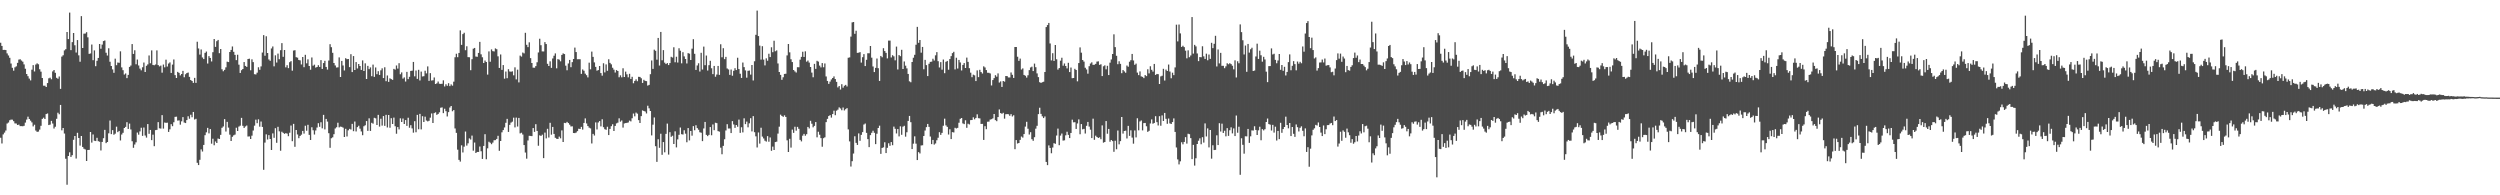 <svg xmlns="http://www.w3.org/2000/svg" width="1920" height="150"><path d="M0 32.806h1v72.963H0zM1 35.257h1v74.936H1zM2 38.358h1v64.872H2zM3 38.317h1v63.533H3zM4 38.464h1v61.798H4zM5 41.009h1v53.865H5zM6 42.599h1v51.482H6zM7 44.396h1v47.964H7zM8 48.768h1v43.062H8zM9 52.094h1v39.825H9zM10 54.259h1v38.802H10zM11 51.695h1v43.089H11zM12 50.919h1v43.980H12zM13 48.271h1v47.715H13zM14 45.795h1v49.903H14zM15 45.506h1v51.359H15zM16 46.500h1v50.379H16zM17 47.383h1v49.576H17zM18 49.461h1v47.141H18zM19 52.798h1v41.341H19zM20 56.838h1v35.035H20zM21 58.507h1v31.100H21zM22 60.370h1v31.039H22zM23 61.752h1v30.938H23zM24 53.519h1v40.480H24zM25 50.043h1v47.047H25zM26 54.879h1v40.899H26zM27 49.555h1v50.709H27zM28 48.647h1v52.606H28zM29 49.347h1v51.700H29zM30 53.172h1v46.385H30zM31 55.030h1v41.588H31zM32 59.889h1v31.425H32zM33 65.774h1v24.616H33zM34 65.822h1v25.548H34zM35 66.831h1v20.794H35zM36 63.796h1v23.346H36zM37 60.159h1v35.905H37zM38 59.644h1v36.069H38zM39 60.871h1v31.952H39zM40 54.840h1v40.050H40zM41 53.739h1v44.994H41zM42 55.927h1v41.416H42zM43 59.763h1v31.464H43zM44 60.455h1v26.122H44zM45 58.729h1v29.043H45zM46 68.248h1v12.321H46zM47 43.472h1v56.614H47zM48 42.460h1v55.865H48zM49 38.725h1v63.803H49zM50 37.800h1v84.100H50zM51 24.582h1v117.270H51zM52 30.002h1v89.802H52zM53 9.661h1v107.350H53zM54 38.523h1v82.004H54zM55 32.364h1v86.833H55zM56 25.342h1v82.018H56zM57 34.753h1v69.674H57zM58 40.320h1v81.409H58zM59 30.782h1v71.189H59zM60 42.506h1v63.453H60zM61 47.436h1v64.373H61zM62 12.366h1v92.061H62zM63 36.843h1v75.977H63zM64 25.871h1v88.335H64zM65 25.774h1v89.014H65zM66 24.733h1v98.909H66zM67 28.681h1v86.536H67zM68 41.380h1v73.695H68zM69 41.084h1v60.299H69zM70 34.197h1v75.316H70zM71 46.209h1v57.067H71zM72 38.699h1v69.370H72zM73 50.837h1v57.493H73zM74 46.680h1v59.150H74zM75 44.506h1v63.918H75zM76 33.801h1v75.073H76zM77 37.445h1v78.124H77zM78 34.257h1v74.755H78zM79 31.515h1v74.615H79zM80 31.062h1v68.653H80zM81 40.496h1v69.418H81zM82 42.668h1v66.394H82zM83 37.049h1v65.332H83zM84 47.429h1v45.152H84zM85 50.704h1v52.309H85zM86 53.279h1v46.685H86zM87 55.927h1v47.541H87zM88 45.051h1v57.596H88zM89 50.072h1v47.223H89zM90 48.040h1v53.462H90zM91 48.228h1v52.304H91zM92 39.411h1v68.475H92zM93 51.768h1v51.565H93zM94 53.929h1v48.070H94zM95 57.264h1v41.036H95zM96 56.396h1v41.045H96zM97 60.004h1v33.863H97zM98 57.479h1v41.547H98zM99 51.402h1v43.542H99zM100 50.306h1v49.141H100zM101 33.865h1v74.622H101zM102 41.428h1v72.100H102zM103 38.619h1v72.409H103zM104 49.377h1v59.928H104zM105 45.742h1v56.062H105zM106 50.301h1v53.121H106zM107 52.698h1v48.225H107zM108 54.025h1v44.092H108zM109 51.659h1v52.698H109zM110 48.022h1v49.926H110zM111 55.302h1v48.786H111zM112 50.528h1v55.140H112zM113 49.473h1v45.820H113zM114 42.599h1v60.136H114zM115 48.598h1v51.201H115zM116 38.686h1v68.925H116zM117 49.850h1v53.568H117zM118 50.127h1v62.173H118zM119 49.496h1v50.439H119zM120 38.722h1v61.006H120zM121 49.963h1v43.831H121zM122 50.999h1v47.562H122zM123 50.379h1v48.372H123zM124 55.820h1v32.613H124zM125 49.562h1v49.200H125zM126 51.709h1v42.400H126zM127 45.808h1v48.578H127zM128 51.107h1v43.126H128zM129 48.798h1v52.505H129zM130 47.914h1v51.395H130zM131 55.998h1v39.400H131zM132 49.615h1v47.282H132zM133 45.669h1v48.248H133zM134 57.701h1v32.050H134zM135 59.901h1v29.693H135zM136 55.172h1v37.434H136zM137 55.966h1v36.523H137zM138 57.893h1v37.834H138zM139 56.815h1v36.390H139zM140 54.417h1v35.543H140zM141 59.335h1v34.753H141zM142 57.019h1v37.489H142zM143 56.126h1v36.063H143zM144 55.721h1v33.559H144zM145 59.035h1v32.144H145zM146 61.446h1v26.688H146zM147 62.210h1v27.859H147zM148 63.652h1v22.339H148zM149 59.777h1v32.037H149zM150 63.661h1v27.599H150zM151 32.030h1v92.990H151zM152 37.216h1v89.536H152zM153 41.933h1v80.795H153zM154 37.978h1v76.758H154zM155 44.128h1v72.263H155zM156 45.348h1v65.959H156zM157 40.601h1v63.240H157zM158 39.567h1v62.043H158zM159 48.768h1v49.411H159zM160 43.103h1v59.322H160zM161 44.518h1v54.630H161zM162 47.200h1v63.114H162zM163 40.112h1v66.460H163zM164 29.933h1v81.651H164zM165 36.010h1v72.638H165zM166 31.638h1v78.175H166zM167 30.666h1v75.748H167zM168 40.855h1v65.916H168zM169 37.633h1v65.925H169zM170 53.213h1v44.943H170zM171 54.719h1v42.405H171zM172 53.650h1v37.832H172zM173 51.686h1v49.319H173zM174 47.379h1v46.193H174zM175 47.646h1v50.327H175zM176 39.958h1v63.469H176zM177 38.333h1v69.971H177zM178 35.703h1v69.372H178zM179 39.773h1v64.140H179zM180 42.153h1v61.205H180zM181 46.175h1v51.938H181zM182 42.014h1v58.580H182zM183 49.679h1v47.525H183zM184 55.998h1v40.535H184zM185 53.902h1v36.617H185zM186 53.000h1v43.591H186zM187 47.658h1v50.617H187zM188 50.652h1v46.456H188zM189 51.340h1v45.085H189zM190 45.303h1v59.550H190zM191 45.081h1v59.660H191zM192 53.975h1v52.760H192zM193 45.589h1v58.617H193zM194 47.715h1v52.526H194zM195 57.001h1v39.530H195zM196 57.168h1v34.758H196zM197 55.815h1v38.814H197zM198 51.684h1v39.951H198zM199 53.625h1v43.634H199zM200 50.972h1v42.355H200zM201 40.356h1v57.108H201zM202 26.981h1v103.423H202zM203 42.826h1v66.678H203zM204 27.871h1v75.314H204zM205 40.686h1v66.483H205zM206 45.657h1v58.109H206zM207 46.699h1v60.068H207zM208 37.225h1v77.996H208zM209 35.685h1v66.783H209zM210 50.967h1v54.888H210zM211 42.485h1v55.952H211zM212 48.013h1v61.679H212zM213 41.155h1v56.245H213zM214 45.470h1v55.387H214zM215 38.576h1v77.174H215zM216 33.108h1v68.088H216zM217 43.623h1v58.436H217zM218 38.393h1v64.412H218zM219 51.691h1v50.565H219zM220 50.056h1v52.531H220zM221 52.350h1v52.231H221zM222 47.779h1v54.149H222zM223 46.955h1v49.475H223zM224 54.293h1v54.169H224zM225 38.802h1v56.332H225zM226 38.532h1v74.217H226zM227 43.904h1v55.936H227zM228 44.312h1v58.965H228zM229 46.053h1v60.095H229zM230 46.385h1v58.012H230zM231 49.491h1v53.915H231zM232 43.790h1v56.788H232zM233 51.590h1v51.018H233zM234 42.098h1v54.456H234zM235 48.658h1v51.739H235zM236 45.575h1v50.285H236zM237 50.688h1v52.876H237zM238 53.577h1v53.959H238zM239 44.154h1v53.590H239zM240 50.439h1v49.608H240zM241 49.670h1v53.654H241zM242 51.938h1v48.255H242zM243 51.462h1v46.461H243zM244 50.086h1v44.511H244zM245 51.384h1v46.003H245zM246 46.202h1v47.715H246zM247 52.927h1v45.621H247zM248 48.411h1v39.807H248zM249 46.696h1v52.682H249zM250 51.405h1v39.938H250zM251 53.442h1v39.942H251zM252 46.477h1v55.836H252zM253 33.934h1v79.601H253zM254 36.248h1v69.928H254zM255 40.549h1v64.920H255zM256 48.395h1v54.675H256zM257 50.265h1v48.420H257zM258 51.844h1v45.911H258zM259 51.709h1v42.567H259zM260 44.071h1v53.748H260zM261 59.148h1v38.058H261zM262 46.804h1v50.620H262zM263 50.256h1v47.809H263zM264 54.140h1v51.089H264zM265 44.678h1v54.229H265zM266 45.461h1v59.351H266zM267 45.316h1v54.760H267zM268 51.569h1v47.408H268zM269 41.622h1v57.870H269zM270 55.371h1v39.748H270zM271 43.037h1v57.726H271zM272 53.773h1v39.578H272zM273 47.665h1v53.295H273zM274 52.560h1v45.067H274zM275 49.159h1v47.392H275zM276 50.693h1v48.132H276zM277 53.723h1v47.246H277zM278 46.378h1v57.481H278zM279 54.508h1v42.460H279zM280 48.626h1v47.596H280zM281 60.697h1v32.291H281zM282 50.608h1v49.885H282zM283 53.114h1v37.754H283zM284 51.743h1v48.809H284zM285 58.511h1v35.795H285zM286 49.619h1v45.362H286zM287 59.010h1v31.476H287zM288 51.805h1v39.088H288zM289 57.008h1v38.990H289zM290 54.691h1v33.538H290zM291 57.541h1v39.702H291zM292 54.032h1v37.168H292zM293 52.496h1v43.961H293zM294 59.951h1v29.180H294zM295 51.675h1v44.996H295zM296 62.368h1v25.825H296zM297 57.978h1v39.894H297zM298 62.849h1v25.459H298zM299 60.152h1v37.926H299zM300 60.773h1v30.022H300zM301 61.315h1v33.897H301zM302 52.874h1v37.461H302zM303 53.474h1v43.499H303zM304 50.297h1v52.407H304zM305 52.666h1v44.925H305zM306 48.557h1v50.828H306zM307 57.028h1v33.836H307zM308 55.586h1v38.116H308zM309 60.370h1v30.643H309zM310 59.438h1v35.770H310zM311 62.601h1v29.604H311zM312 55.179h1v41.469H312zM313 60.773h1v29.654H313zM314 58.997h1v39.127H314zM315 54.483h1v41.693H315zM316 54.263h1v44.369H316zM317 47.585h1v54.325H317zM318 58.628h1v34.451H318zM319 54.156h1v47.449H319zM320 60.587h1v27.651H320zM321 53.588h1v45.667H321zM322 61.782h1v25.658H322zM323 54.987h1v44.396H323zM324 58.749h1v30.482H324zM325 58.530h1v35.179H325zM326 54.300h1v35.310H326zM327 56.351h1v36.232H327zM328 50.977h1v42.233H328zM329 62.128h1v30.643H329zM330 56.142h1v34.243H330zM331 61.839h1v25.285H331zM332 61.620h1v32.835H332zM333 59.498h1v27.377H333zM334 64.492h1v21.758H334zM335 63.982h1v24.234H335zM336 62.627h1v24.898H336zM337 64.293h1v21.993H337zM338 64.460h1v18.288H338zM339 64.297h1v18.169H339zM340 61.672h1v25.223H340zM341 66.380h1v17.148H341zM342 64.696h1v20.718H342zM343 65.870h1v23.561H343zM344 63.879h1v22.234H344zM345 66.149h1v16.438H345zM346 64.799h1v16.608H346zM347 65.788h1v19.666H347zM348 62.714h1v21.822H348zM349 43.961h1v54.700H349zM350 41.245h1v60.782H350zM351 43.945h1v70.999H351zM352 40.670h1v82.104H352zM353 23.321h1v100.795H353zM354 34.433h1v77.206H354zM355 26.189h1v90.916H355zM356 25.115h1v87.531H356zM357 38.541h1v62.466H357zM358 35.545h1v76.259H358zM359 43.879h1v66.222H359zM360 43.957h1v62.338H360zM361 53.927h1v53.233H361zM362 45.451h1v58.683H362zM363 37.365h1v78.339H363zM364 36.811h1v72.629H364zM365 43.437h1v74.064H365zM366 43.620h1v73.075H366zM367 40.652h1v76.025H367zM368 32.162h1v80.386H368zM369 41.702h1v74.448H369zM370 43.982h1v78.074H370zM371 48.374h1v63.721H371zM372 46.484h1v56.568H372zM373 47.612h1v74.718H373zM374 57.273h1v56.655H374zM375 39.457h1v69.372H375zM376 47.420h1v62.201H376zM377 37.958h1v72.766H377zM378 39.265h1v70.274H378zM379 39.535h1v68.195H379zM380 37.148h1v70.486H380zM381 37.761h1v68.960H381zM382 43.284h1v60.995H382zM383 52.180h1v63.643H383zM384 41.805h1v66.458H384zM385 53.645h1v48.003H385zM386 49.990h1v49.917H386zM387 60.402h1v37.477H387zM388 54.957h1v39.356H388zM389 60.068h1v31.206H389zM390 53.130h1v48.200H390zM391 54.893h1v41.002H391zM392 55.117h1v39.038H392zM393 54.767h1v38.676H393zM394 57.834h1v32.529H394zM395 51.723h1v46.113H395zM396 60.990h1v29.345H396zM397 53.499h1v43.655H397zM398 63.274h1v27.283H398zM399 42.707h1v59.747H399zM400 43.467h1v58.498H400zM401 40.356h1v62.945H401zM402 41.016h1v70.404H402zM403 25.204h1v91.967H403zM404 34.426h1v87.424H404zM405 36.202h1v71.684H405zM406 32.515h1v71.773H406zM407 44.637h1v59.779H407zM408 48.381h1v56.190H408zM409 51.956h1v46.417H409zM410 51.997h1v49.287H410zM411 50.766h1v44.637H411zM412 47.802h1v52.764H412zM413 40.281h1v71.645H413zM414 29.748h1v74.197H414zM415 34.703h1v69.699H415zM416 39.494h1v63.915H416zM417 39.544h1v81.894H417zM418 32.352h1v69.482H418zM419 33.868h1v72.421H419zM420 48.981h1v49.963H420zM421 50.700h1v54.948H421zM422 47.120h1v47.179H422zM423 52.128h1v51.315H423zM424 44.920h1v52.583H424zM425 42.819h1v60.017H425zM426 40.993h1v64.856H426zM427 52.492h1v54.071H427zM428 45.435h1v61.306H428zM429 45.820h1v59.109H429zM430 47.127h1v59.095H430zM431 42.169h1v57.971H431zM432 41.013h1v68.067H432zM433 41.526h1v52.858H433zM434 50.430h1v44.119H434zM435 53.954h1v39.615H435zM436 48.750h1v45.779H436zM437 46.049h1v49.688H437zM438 51.590h1v45.515H438zM439 47.706h1v49.315H439zM440 45.316h1v56.843H440zM441 36.550h1v65.717H441zM442 39.981h1v61.830H442zM443 45.536h1v55.179H443zM444 45.467h1v53.384H444zM445 45.541h1v53.556H445zM446 56.708h1v40.750H446zM447 53.364h1v46.181H447zM448 54.332h1v40.068H448zM449 56.596h1v34.348H449zM450 57.740h1v37.095H450zM451 59.422h1v37.406H451zM452 48.120h1v49.935H452zM453 53.254h1v45.358H453zM454 39.640h1v70.544H454zM455 43.655h1v59.132H455zM456 47.942h1v56.156H456zM457 51.329h1v42.659H457zM458 54.263h1v45.163H458zM459 53.810h1v40.256H459zM460 50.681h1v42.313H460zM461 56.090h1v40.995H461zM462 58.104h1v33.469H462zM463 48.569h1v49.107H463zM464 55.602h1v43.648H464zM465 49.466h1v50.235H465zM466 54.371h1v42.979H466zM467 45.509h1v58.241H467zM468 48.264h1v50.780H468zM469 49.390h1v47.539H469zM470 52.043h1v43.385H470zM471 53.526h1v47.079H471zM472 55.703h1v41.034H472zM473 53.815h1v40.952H473zM474 54.540h1v39.663H474zM475 59.344h1v31.519H475zM476 57.866h1v35.568H476zM477 59.370h1v33.167H477zM478 52.412h1v45.593H478zM479 59.116h1v35.687H479zM480 54.971h1v39.562H480zM481 57.083h1v37.299H481zM482 59.390h1v34.646H482zM483 56.678h1v35.962H483zM484 60.603h1v32.639H484zM485 58.958h1v31.860H485zM486 63.963h1v23.215H486zM487 62.135h1v27.203H487zM488 60.949h1v25.543H488zM489 62.373h1v24.911H489zM490 59.008h1v33.247H490zM491 59.106h1v35.335H491zM492 60.084h1v29.084H492zM493 63.707h1v21.094H493zM494 61.292h1v23.957H494zM495 62.112h1v23.520H495zM496 62.290h1v24.843H496zM497 65.744h1v15.434H497zM498 65.202h1v18.022H498zM499 56.978h1v28.281H499zM500 46.415h1v57.582H500zM501 52.865h1v42.888H501zM502 38.145h1v52.064H502zM503 38.990h1v73.304H503zM504 45.802h1v78.497H504zM505 29.111h1v77.866H505zM506 50.315h1v63.199H506zM507 24.513h1v78.170H507zM508 46.289h1v72.578H508zM509 38.491h1v70.592H509zM510 48.125h1v68.866H510zM511 49.212h1v53.604H511zM512 48.429h1v46.481H512zM513 49.983h1v68.758H513zM514 48.431h1v53.091H514zM515 43.613h1v61.459H515zM516 44.186h1v60.059H516zM517 36.312h1v74.284H517zM518 47.823h1v53.039H518zM519 43.561h1v69.637H519zM520 48.051h1v58.987H520zM521 37.088h1v66.426H521zM522 38.956h1v58.987H522zM523 48.640h1v54.437H523zM524 40.093h1v63.254H524zM525 43.320h1v56.719H525zM526 45.305h1v57.346H526zM527 48.740h1v60.496H527zM528 40.828h1v57.545H528zM529 41.215h1v66.598H529zM530 46.101h1v54.527H530zM531 37.358h1v66.836H531zM532 30.114h1v66.779H532zM533 41.322h1v58.745H533zM534 53.684h1v42.510H534zM535 50.288h1v48.118H535zM536 48.578h1v51.045H536zM537 54.961h1v46.603H537zM538 40.542h1v61.409H538zM539 53.382h1v55.019H539zM540 35.802h1v62.844H540zM541 50.061h1v43.561H541zM542 42.638h1v60.949H542zM543 54.192h1v50.379H543zM544 50.056h1v53.529H544zM545 46.701h1v50.878H545zM546 52.441h1v51.448H546zM547 56.934h1v38.672H547zM548 50.622h1v49.347H548zM549 58.949h1v35.310H549zM550 57.234h1v37.321H550zM551 50.629h1v50.082H551zM552 57.520h1v43.597H552zM553 33.980h1v79.406H553zM554 43.998h1v74.460H554zM555 37.040h1v74.986H555zM556 45.438h1v61.535H556zM557 43.664h1v56.548H557zM558 52.556h1v42.808H558zM559 53.348h1v45.360H559zM560 57.495h1v41.162H560zM561 53.412h1v48.784H561zM562 58.173h1v34.847H562zM563 54.380h1v41.222H563zM564 52.368h1v45.827H564zM565 53.796h1v42.206H565zM566 44.316h1v52.995H566zM567 53.046h1v38.825H567zM568 56.653h1v45.380H568zM569 59.841h1v37.894H569zM570 48.019h1v53.671H570zM571 51.558h1v39.297H571zM572 54.087h1v41.240H572zM573 59.665h1v33.737H573zM574 54.389h1v43.378H574zM575 54.153h1v40.567H575zM576 57.269h1v33.508H576zM577 49.928h1v50.986H577zM578 61.787h1v27.418H578zM579 47.067h1v54.476H579zM580 26.713h1v77.966H580zM581 8.150h1v105.080H581zM582 27.706h1v74.052H582zM583 35.035h1v75.263H583zM584 45.758h1v52.334H584zM585 35.463h1v69.470H585zM586 45.772h1v60.580H586zM587 50.235h1v57.864H587zM588 44.792h1v63.954H588zM589 46.635h1v57.893H589zM590 41.265h1v67.577H590zM591 43.803h1v61.787H591zM592 36.275h1v79.555H592zM593 40.105h1v72.466H593zM594 31.290h1v83.931H594zM595 39.379h1v69.740H595zM596 38.699h1v70.093H596zM597 48.752h1v53.828H597zM598 55.314h1v41.947H598zM599 57.495h1v30.581H599zM600 61.269h1v27.761H600zM601 59.354h1v30.400H601zM602 56.765h1v31.831H602zM603 56.641h1v33.176H603zM604 42.522h1v65.240H604zM605 33.808h1v82.922H605zM606 40.203h1v66.389H606zM607 45.531h1v67.834H607zM608 47.678h1v51.874H608zM609 53.762h1v48.267H609zM610 54.842h1v42.467H610zM611 55.717h1v44.632H611zM612 51.590h1v45.827H612zM613 51.679h1v47.241H613zM614 45.827h1v61.567H614zM615 43.650h1v64.950H615zM616 39.750h1v64.449H616zM617 43.732h1v59.077H617zM618 39.420h1v64.806H618zM619 47.383h1v55.673H619zM620 46.511h1v50.965H620zM621 48.086h1v50.569H621zM622 51.439h1v41.327H622zM623 55.749h1v39.304H623zM624 59.363h1v38.413H624zM625 49.068h1v47.607H625zM626 52.865h1v40.858H626zM627 46.696h1v58.754H627zM628 47.333h1v53.833H628zM629 50.404h1v53.053H629zM630 51.768h1v54.332H630zM631 48.425h1v64.288H631zM632 51.645h1v54.513H632zM633 48.717h1v56.731H633zM634 58.704h1v35.097H634zM635 62.137h1v29.164H635zM636 64.430h1v24.722H636zM637 62.670h1v25.770H637zM638 61.011h1v29.327H638zM639 59.908h1v27.674H639zM640 58.676h1v26.292H640zM641 60.732h1v27.724H641zM642 62.853h1v22.119H642zM643 67.122h1v17.095H643zM644 66.062h1v16.425H644zM645 68.738h1v14.577H645zM646 64.664h1v20.013H646zM647 67.310h1v15.301H647zM648 65.838h1v19.013H648zM649 65.197h1v18.688H649zM650 66.383h1v16.649H650zM651 44.362h1v55.019H651zM652 44.085h1v64.517H652zM653 28.111h1v99.799H653zM654 17.214h1v106.567H654zM655 16.921h1v100.974H655zM656 25.946h1v78.712H656zM657 23.609h1v86.098H657zM658 40.617h1v70.708H658zM659 40.469h1v61.988H659zM660 40.047h1v68.069H660zM661 48.063h1v55.524H661zM662 43.904h1v57.564H662zM663 41.563h1v54.099H663zM664 50.759h1v44.112H664zM665 45.941h1v56.122H665zM666 40.885h1v65.945H666zM667 40.917h1v72.068H667zM668 35.353h1v68.413H668zM669 44.273h1v57.699H669zM670 51.070h1v49.333H670zM671 55.369h1v46.632H671zM672 52.144h1v58.530H672zM673 44.950h1v57.781H673zM674 52.354h1v45.939H674zM675 62.139h1v34.369H675zM676 42.941h1v75.247H676zM677 43.991h1v69.598H677zM678 37.001h1v76.156H678zM679 39.237h1v70.036H679zM680 40.624h1v76.952H680zM681 44.838h1v68.649H681zM682 31.190h1v78.834H682zM683 31.187h1v80.766H683zM684 44.138h1v64.950H684zM685 42.371h1v69.154H685zM686 43.275h1v53.943H686zM687 46.344h1v52.595H687zM688 35.781h1v66.730H688zM689 53.341h1v45.799H689zM690 42.293h1v62.455H690zM691 43.169h1v53.844H691zM692 38.262h1v65.266H692zM693 52.984h1v44.275H693zM694 47.189h1v49.425H694zM695 50.425h1v54.522H695zM696 52.540h1v49.031H696zM697 56.795h1v36.088H697zM698 62.473h1v26.580H698zM699 63.201h1v30.647H699zM700 47.621h1v66.875H700zM701 44.332h1v66.016H701zM702 42.110h1v62.592H702zM703 34.367h1v75.961H703zM704 20.657h1v102.274H704zM705 32.854h1v83.977H705zM706 30.732h1v87.138H706zM707 40.441h1v71.258H707zM708 36.049h1v75.513H708zM709 53.176h1v51.247H709zM710 46.001h1v54.238H710zM711 50.047h1v47.617H711zM712 58.415h1v36.758H712zM713 48.930h1v48.512H713zM714 47.525h1v57.351H714zM715 47.358h1v63.338H715zM716 45.101h1v62.357H716zM717 46.470h1v64.606H717zM718 42.494h1v67.710H718zM719 40.027h1v67.687H719zM720 46.987h1v58.797H720zM721 51.821h1v49.704H721zM722 47.738h1v55.827H722zM723 53.510h1v48.539H723zM724 45.705h1v50.874H724zM725 56.220h1v34.904H725zM726 47.468h1v48.834H726zM727 46.774h1v50.647H727zM728 53.535h1v49.773H728zM729 45.376h1v53.904H729zM730 43.121h1v63.657H730zM731 40.821h1v60.633H731zM732 39.773h1v61.970H732zM733 53.277h1v44.849H733zM734 44.346h1v54.314H734zM735 52.643h1v45.561H735zM736 46.012h1v48.262H736zM737 47.978h1v43.272H737zM738 54.096h1v36.546H738zM739 49.862h1v44.913H739zM740 48.438h1v46.877H740zM741 52.219h1v40.130H741zM742 44.245h1v53.911H742zM743 47.495h1v47.527H743zM744 52.389h1v43.199H744zM745 55.817h1v36.420H745zM746 59.269h1v32.897H746zM747 57.335h1v32.785H747zM748 57.854h1v33.769H748zM749 62.256h1v28.297H749zM750 54.071h1v33.746H750zM751 59.248h1v31.524H751zM752 53.593h1v37.337H752zM753 55.357h1v39.835H753zM754 56.470h1v38.656H754zM755 50.945h1v56.502H755zM756 51.828h1v45.101H756zM757 53.817h1v45.422H757zM758 55.877h1v37.628H758zM759 55.914h1v37.475H759zM760 56.399h1v35.458H760zM761 65.636h1v25.928H761zM762 61.514h1v29.430H762zM763 60.020h1v27.521H763zM764 57.756h1v34.527H764zM765 58.903h1v34.186H765zM766 56.394h1v33.508H766zM767 63.405h1v20.689H767zM768 62.494h1v24.339H768zM769 66.747h1v20.652H769zM770 62.222h1v24.408H770zM771 62.709h1v28.432H771zM772 58.390h1v29.368H772zM773 58.452h1v29.139H773zM774 59.486h1v28.260H774zM775 59.486h1v29.457H775zM776 55.659h1v31.995H776zM777 57.433h1v32.027H777zM778 59.862h1v28.647H778zM779 36.102h1v78.468H779zM780 36.104h1v71.452H780zM781 43.577h1v66.657H781zM782 46.733h1v63.087H782zM783 45.000h1v62.405H783zM784 53.389h1v51.473H784zM785 52.535h1v53.149H785zM786 57.559h1v45.424H786zM787 58.168h1v39.061H787zM788 59.610h1v33.913H788zM789 57.811h1v41.071H789zM790 53.842h1v49.477H790zM791 51.812h1v49.706H791zM792 51.183h1v55.740H792zM793 54.586h1v53.558H793zM794 48.850h1v56.538H794zM795 51.588h1v47.253H795zM796 56.348h1v40.251H796zM797 59.230h1v28.409H797zM798 63.112h1v19.604H798zM799 63.675h1v23.795H799zM800 63.114h1v26.246H800zM801 62.775h1v27.878H801zM802 55.284h1v34.154H802zM803 20.808h1v103.535H803zM804 19.267h1v107.531H804zM805 17.638h1v94.034H805zM806 33.394h1v80.209H806zM807 46.392h1v71.336H807zM808 40.835h1v72.473H808zM809 46.788h1v63.203H809zM810 34.550h1v75.895H810zM811 45.522h1v58.585H811zM812 53.478h1v45.271H812zM813 52.295h1v59.216H813zM814 46.580h1v57.568H814zM815 44.339h1v58.239H815zM816 50.427h1v57.557H816zM817 48.722h1v59.052H817zM818 50.670h1v53.272H818zM819 52.505h1v48.653H819zM820 48.251h1v55.344H820zM821 55.334h1v50.725H821zM822 51.881h1v50.237H822zM823 60.081h1v31.817H823zM824 59.898h1v34.053H824zM825 52.817h1v41.018H825zM826 53.767h1v45.248H826zM827 62.460h1v32.373H827zM828 48.443h1v43.279H828zM829 36.420h1v66.685H829zM830 40.453h1v54.813H830zM831 46.056h1v53.249H831zM832 47.333h1v51.661H832zM833 52.039h1v50.514H833zM834 53.373h1v43.254H834zM835 56.589h1v37.072H835zM836 50.851h1v46.397H836zM837 48.793h1v50.796H837zM838 47.855h1v58.189H838zM839 49.809h1v41.309H839zM840 49.715h1v57.674H840zM841 49.043h1v55.165H841zM842 47.303h1v57.932H842zM843 47.102h1v58.905H843zM844 49.793h1v55.653H844zM845 49.347h1v57.566H845zM846 58.395h1v37.907H846zM847 50.903h1v58.656H847zM848 50.198h1v58.882H848zM849 53.252h1v39.704H849zM850 50.539h1v52.146H850zM851 57.632h1v41.407H851zM852 48.138h1v60.732H852zM853 45.680h1v61.846H853zM854 41.448h1v66.953H854zM855 26.349h1v90.211H855zM856 36.216h1v71.873H856zM857 42.833h1v71.780H857zM858 49.315h1v50.931H858zM859 47.065h1v63.771H859zM860 49.047h1v59.367H860zM861 56.204h1v33.666H861zM862 53.735h1v48.855H862zM863 54.849h1v45.749H863zM864 55.870h1v44.506H864zM865 50.349h1v55.996H865zM866 51.276h1v45.396H866zM867 47.433h1v56.889H867zM868 46.214h1v53.867H868zM869 41.434h1v64.240H869zM870 46.458h1v63.872H870zM871 49.773h1v50.430H871zM872 48.846h1v56.685H872zM873 55.737h1v35.081H873zM874 57.683h1v42.410H874zM875 54.822h1v38.464H875zM876 58.653h1v33.854H876zM877 59.042h1v41.123H877zM878 59.995h1v34.559H878zM879 57.644h1v36.765H879zM880 58.472h1v38.512H880zM881 53.176h1v48.083H881zM882 56.358h1v44.119H882zM883 50.899h1v43.948H883zM884 53.590h1v38.129H884zM885 54.993h1v40.015H885zM886 49.118h1v45.296H886zM887 57.541h1v31.700H887zM888 56.765h1v37.058H888zM889 56.964h1v39.404H889zM890 64.517h1v24.735H890zM891 58.667h1v37.907H891zM892 58.147h1v30.460H892zM893 52.835h1v40.091H893zM894 61.862h1v24.859H894zM895 53.471h1v37.777H895zM896 54.515h1v40.583H896zM897 49.569h1v41.467H897zM898 54.955h1v39.816H898zM899 60.091h1v35.133H899zM900 55.801h1v37.962H900zM901 57.710h1v33.204H901zM902 51.762h1v49.555H902zM903 18.942h1v94.302H903zM904 31.799h1v90.644H904zM905 18.858h1v107.417H905zM906 25.669h1v98.220H906zM907 36.026h1v73.233H907zM908 35.104h1v75.730H908zM909 36.216h1v72.768H909zM910 38.924h1v66.380H910zM911 44.776h1v65.488H911zM912 38.679h1v64.016H912zM913 43.925h1v59.116H913zM914 42.590h1v63.503H914zM915 13.124h1v109.083H915zM916 41.151h1v70.107H916zM917 34.456h1v92.731H917zM918 35.609h1v85.943H918zM919 41.057h1v69.546H919zM920 46.948h1v61.111H920zM921 43.819h1v62.423H921zM922 43.991h1v66.785H922zM923 35.536h1v69.850H923zM924 43.266h1v66.254H924zM925 45.275h1v49.487H925zM926 41.206h1v63.620H926zM927 46.273h1v52.350H927zM928 41.888h1v71.338H928zM929 45.193h1v54.671H929zM930 32.890h1v88.962H930zM931 36.948h1v74.632H931zM932 33.632h1v81.638H932zM933 27.477h1v87.605H933zM934 51.027h1v52.924H934zM935 37.994h1v73.437H935zM936 48.692h1v45.905H936zM937 40.624h1v60.374H937zM938 50.517h1v44.435H938zM939 50.549h1v51.537H939zM940 52.400h1v47.983H940zM941 50.954h1v53.748H941zM942 48.573h1v49.823H942zM943 49.377h1v54.961H943zM944 48.560h1v51.489H944zM945 49.237h1v48.571H945zM946 50.482h1v51.988H946zM947 53.265h1v45.328H947zM948 46.319h1v58.186H948zM949 59.512h1v29.233H949zM950 47.065h1v54.868H950zM951 48.566h1v48.784H951zM952 18.745h1v115.512H952zM953 24.692h1v81.496H953zM954 30.908h1v80.292H954zM955 41.840h1v76.183H955zM956 34.985h1v69.681H956zM957 55.154h1v49.585H957zM958 33.742h1v65.277H958zM959 40.382h1v69.331H959zM960 37.855h1v66.843H960zM961 36.660h1v63.474H961zM962 54.531h1v45.721H962zM963 54.188h1v42.808H963zM964 43.355h1v56.435H964zM965 33.531h1v70.145H965zM966 45.259h1v54.842H966zM967 38.926h1v58.408H967zM968 42.448h1v65.254H968zM969 47.337h1v51.814H969zM970 43.625h1v56.534H970zM971 45.648h1v53.600H971zM972 55.060h1v38.660H972zM973 63.094h1v27.933H973zM974 50.768h1v44.513H974zM975 50.725h1v45.026H975zM976 37.180h1v63.052H976zM977 41.833h1v54.076H977zM978 41.251h1v60.580H978zM979 45.985h1v51.297H979zM980 48.576h1v59.356H980zM981 46.433h1v54.126H981zM982 41.451h1v65.380H982zM983 53.584h1v40.711H983zM984 49.901h1v52.080H984zM985 54.357h1v44.788H985zM986 51.292h1v46.232H986zM987 57.964h1v31.618H987zM988 55.254h1v40.739H988zM989 47.729h1v50.805H989zM990 41.785h1v52.684H990zM991 53.968h1v50.542H991zM992 50.521h1v47.019H992zM993 46.953h1v55.790H993zM994 49.265h1v55.827H994zM995 54.037h1v41.540H995zM996 47.253h1v50.446H996zM997 48.887h1v52.066H997zM998 47.486h1v50.684H998zM999 48.610h1v48.390H999zM1000 35.703h1v64.748H1000zM1001 39.690h1v64.982H1001zM1002 25.747h1v72.846H1002zM1003 17.702h1v98.982H1003zM1004 16.214h1v96.831H1004zM1005 28.434h1v99.600H1005zM1006 37.035h1v77.151H1006zM1007 28.931h1v75.069H1007zM1008 38.450h1v61.212H1008zM1009 44.877h1v53.657H1009zM1010 44.080h1v51.810H1010zM1011 54.229h1v42.204H1011zM1012 52.304h1v41.748H1012zM1013 48.031h1v49.484H1013zM1014 47.923h1v53.922H1014zM1015 45.747h1v58.777H1015zM1016 47.962h1v48.418H1016zM1017 44.966h1v58.042H1017zM1018 50.416h1v48.850H1018zM1019 50.068h1v46.042H1019zM1020 49.990h1v46.083H1020zM1021 51.739h1v43.144H1021zM1022 55.456h1v38.940H1022zM1023 55.083h1v41.061H1023zM1024 57.857h1v31.661H1024zM1025 52.620h1v40.361H1025zM1026 46.195h1v46.003H1026zM1027 40.997h1v71.567H1027zM1028 45.033h1v65.186H1028zM1029 41.151h1v60.011H1029zM1030 47.479h1v60.658H1030zM1031 43.401h1v56.740H1031zM1032 44.927h1v56.277H1032zM1033 55.458h1v50.306H1033zM1034 50.652h1v48.109H1034zM1035 53.883h1v47.736H1035zM1036 54.295h1v49.553H1036zM1037 51.409h1v58.234H1037zM1038 50.132h1v56.728H1038zM1039 44.618h1v65.781H1039zM1040 40.395h1v68.875H1040zM1041 44.330h1v60.120H1041zM1042 42.597h1v66.032H1042zM1043 47.726h1v56.348H1043zM1044 45.696h1v55.108H1044zM1045 49.164h1v53.316H1045zM1046 49.157h1v46.113H1046zM1047 50.363h1v51.276H1047zM1048 51.567h1v45.358H1048zM1049 54.012h1v42.496H1049zM1050 52.778h1v46.028H1050zM1051 47.658h1v61.599H1051zM1052 36.486h1v68.193H1052zM1053 16.695h1v108.138H1053zM1054 32.368h1v85.394H1054zM1055 37.695h1v81.512H1055zM1056 25.697h1v88.266H1056zM1057 39.503h1v72.849H1057zM1058 49.677h1v54.371H1058zM1059 49.654h1v56.319H1059zM1060 50.029h1v45.689H1060zM1061 50.576h1v49.876H1061zM1062 47.864h1v48.615H1062zM1063 52.972h1v52.560H1063zM1064 46.964h1v63.105H1064zM1065 44.884h1v74.430H1065zM1066 35.353h1v77.813H1066zM1067 34.511h1v83.558H1067zM1068 43.886h1v62.013H1068zM1069 44.637h1v57.605H1069zM1070 49.345h1v48.441H1070zM1071 51.009h1v44.827H1071zM1072 53.210h1v40.599H1072zM1073 57.985h1v33.305H1073zM1074 55.946h1v38.017H1074zM1075 55.193h1v40.608H1075zM1076 50.111h1v48.711H1076zM1077 45.341h1v53.123H1077zM1078 47.232h1v48.846H1078zM1079 49.974h1v47.404H1079zM1080 46.880h1v54.005H1080zM1081 49.496h1v49.537H1081zM1082 47.997h1v56.683H1082zM1083 49.313h1v53.149H1083zM1084 55.039h1v38.873H1084zM1085 57.527h1v37.479H1085zM1086 55.227h1v38.235H1086zM1087 57.312h1v35.912H1087zM1088 49.189h1v46.509H1088zM1089 53.014h1v40.871H1089zM1090 52.881h1v44.529H1090zM1091 47.092h1v44.891H1091zM1092 44.209h1v56.097H1092zM1093 36.257h1v62.901H1093zM1094 46.410h1v47.738H1094zM1095 52.309h1v46.861H1095zM1096 57.990h1v35.273H1096zM1097 56.513h1v33.865H1097zM1098 55.662h1v39.173H1098zM1099 47.612h1v42.343H1099zM1100 55.991h1v40.505H1100zM1101 51.684h1v54.140H1101zM1102 30.750h1v89.857H1102zM1103 32.588h1v103.580H1103zM1104 25.516h1v81.983H1104zM1105 27.127h1v87.165H1105zM1106 41.263h1v73.254H1106zM1107 46.701h1v56.319H1107zM1108 48.024h1v64.755H1108zM1109 37.418h1v72.489H1109zM1110 46.479h1v67.133H1110zM1111 48.109h1v59.940H1111zM1112 39.977h1v73.171H1112zM1113 45.000h1v58.395H1113zM1114 50.459h1v57.193H1114zM1115 44.907h1v66.071H1115zM1116 45.621h1v58.763H1116zM1117 32.394h1v70.200H1117zM1118 42.085h1v66.090H1118zM1119 51.180h1v46.394H1119zM1120 46.706h1v52.968H1120zM1121 55.257h1v37.267H1121zM1122 54.414h1v41.737H1122zM1123 54.192h1v38.049H1123zM1124 59.992h1v39.688H1124zM1125 55.396h1v37.997H1125zM1126 57.472h1v34.605H1126zM1127 53.057h1v43.909H1127zM1128 58.587h1v37.012H1128zM1129 55.346h1v40.542H1129zM1130 50.917h1v46.381H1130zM1131 50.185h1v49.400H1131zM1132 53.588h1v42.238H1132zM1133 53.803h1v43.336H1133zM1134 50.983h1v40.752H1134zM1135 54.934h1v42.114H1135zM1136 49.862h1v43.160H1136zM1137 56.927h1v33.664H1137zM1138 53.584h1v43.650H1138zM1139 54.497h1v44.266H1139zM1140 53.899h1v47.161H1140zM1141 56.371h1v45.525H1141zM1142 53.977h1v42.682H1142zM1143 53.604h1v45.657H1143zM1144 54.453h1v43.355H1144zM1145 56.799h1v35.367H1145zM1146 54.973h1v37.903H1146zM1147 60.752h1v29.107H1147zM1148 57.291h1v36.937H1148zM1149 60.596h1v30.592H1149zM1150 59.356h1v31.219H1150zM1151 54.659h1v36.804H1151zM1152 54.041h1v39.084H1152zM1153 44.176h1v64.259H1153zM1154 41.460h1v64.492H1154zM1155 46.454h1v58.434H1155zM1156 48.390h1v50.546H1156zM1157 43.108h1v51.084H1157zM1158 52.352h1v41.288H1158zM1159 54.948h1v38.482H1159zM1160 55.367h1v40.759H1160zM1161 58.152h1v31.892H1161zM1162 60.091h1v30.954H1162zM1163 57.049h1v30.807H1163zM1164 60.926h1v27.397H1164zM1165 62.183h1v24.758H1165zM1166 60.741h1v30.448H1166zM1167 58.159h1v36.127H1167zM1168 60.748h1v28.766H1168zM1169 61.739h1v29.047H1169zM1170 61.070h1v26.871H1170zM1171 60.617h1v28.120H1171zM1172 62.910h1v25.360H1172zM1173 62.503h1v22.689H1173zM1174 63.707h1v22.426H1174zM1175 61.846h1v26.010H1175zM1176 62.640h1v24.882H1176zM1177 63.542h1v24.369H1177zM1178 65.648h1v23.719H1178zM1179 63.842h1v22.538H1179zM1180 60.109h1v32.169H1180zM1181 60.610h1v32.984H1181zM1182 62.748h1v26.949H1182zM1183 61.091h1v25.117H1183zM1184 63.153h1v22.714H1184zM1185 64.581h1v23.982H1185zM1186 63.982h1v20.918H1186zM1187 61.743h1v25.953H1187zM1188 66.119h1v19.725H1188zM1189 65.822h1v19.334H1189zM1190 64.034h1v23.513H1190zM1191 60.892h1v25.220H1191zM1192 64.620h1v18.880H1192zM1193 61.970h1v24.994H1193zM1194 63.284h1v21.657H1194zM1195 65.662h1v18.489H1195zM1196 65.886h1v17.782H1196zM1197 64.586h1v20.487H1197zM1198 64.027h1v22.089H1198zM1199 60.528h1v26.138H1199zM1200 59.303h1v26.621H1200zM1201 22.916h1v99.820H1201zM1202 28.187h1v90.230H1202zM1203 34.044h1v74.609H1203zM1204 35.850h1v71.610H1204zM1205 37.498h1v70.594H1205zM1206 43.579h1v64.478H1206zM1207 44.943h1v56.804H1207zM1208 42.716h1v56.776H1208zM1209 48.960h1v48.859H1209zM1210 48.381h1v49.043H1210zM1211 51.418h1v43.197H1211zM1212 51.537h1v46.159H1212zM1213 50.409h1v45.813H1213zM1214 46.568h1v51.656H1214zM1215 47.211h1v56.554H1215zM1216 45.943h1v64.094H1216zM1217 48.761h1v60.606H1217zM1218 47.152h1v59.454H1218zM1219 45.667h1v62.105H1219zM1220 46.516h1v61.379H1220zM1221 52.153h1v52.956H1221zM1222 55.540h1v46.307H1222zM1223 62.125h1v38.386H1223zM1224 61.604h1v32.714H1224zM1225 60.285h1v34.348H1225zM1226 51.743h1v50.377H1226zM1227 51.956h1v55.506H1227zM1228 53.133h1v48.571H1228zM1229 50.290h1v53.739H1229zM1230 48.482h1v59.088H1230zM1231 50.935h1v52.625H1231zM1232 53.139h1v46.305H1232zM1233 51.530h1v51.194H1233zM1234 51.526h1v45.101H1234zM1235 58.086h1v36.001H1235zM1236 51.327h1v44.195H1236zM1237 54.879h1v39.862H1237zM1238 50.226h1v44.252H1238zM1239 44.783h1v48.940H1239zM1240 45.598h1v48.150H1240zM1241 44.561h1v51.837H1241zM1242 46.230h1v53.451H1242zM1243 46.882h1v46.763H1243zM1244 47.461h1v46.717H1244zM1245 50.581h1v41.039H1245zM1246 59.161h1v32.822H1246zM1247 59.045h1v31.169H1247zM1248 60.452h1v27.200H1248zM1249 59.624h1v27.976H1249zM1250 58.923h1v28.175H1250zM1251 59.187h1v32.243H1251zM1252 53.549h1v54.939H1252zM1253 34.087h1v87.897H1253zM1254 41.306h1v72.702H1254zM1255 16.068h1v90.541H1255zM1256 44.696h1v65.279H1256zM1257 31.306h1v76.916H1257zM1258 38.832h1v66.161H1258zM1259 37.344h1v71.404H1259zM1260 37.928h1v56.811H1260zM1261 38.409h1v66.946H1261zM1262 42.476h1v61.148H1262zM1263 39.617h1v63.899H1263zM1264 38.223h1v65.492H1264zM1265 43.073h1v65.758H1265zM1266 38.937h1v59.100H1266zM1267 53.588h1v62.025H1267zM1268 32.435h1v76.671H1268zM1269 48.344h1v49.482H1269zM1270 49.823h1v56.630H1270zM1271 41.814h1v54.684H1271zM1272 54.794h1v44.968H1272zM1273 45.234h1v56.383H1273zM1274 53.844h1v42.567H1274zM1275 47.138h1v45.140H1275zM1276 57.337h1v35.383H1276zM1277 51.226h1v42.822H1277zM1278 51.462h1v45.593H1278zM1279 52.309h1v45.889H1279zM1280 55.273h1v45.907H1280zM1281 43.224h1v65.911H1281zM1282 48.278h1v52.144H1282zM1283 46.440h1v54.357H1283zM1284 47.170h1v44.334H1284zM1285 59.697h1v32.943H1285zM1286 50.654h1v39.088H1286zM1287 58.582h1v34.996H1287zM1288 50.221h1v52.792H1288zM1289 51.853h1v45.550H1289zM1290 45.341h1v53.600H1290zM1291 47.559h1v53.384H1291zM1292 40.070h1v58.981H1292zM1293 50.150h1v49.180H1293zM1294 49.544h1v52.000H1294zM1295 50.116h1v41.931H1295zM1296 55.767h1v38.116H1296zM1297 56.884h1v35.305H1297zM1298 53.487h1v47.857H1298zM1299 55.753h1v38.074H1299zM1300 59.940h1v33.634H1300zM1301 51.409h1v47.179H1301zM1302 55.934h1v31.860H1302zM1303 49.535h1v51.991H1303zM1304 36.740h1v66.252H1304zM1305 38.166h1v76.778H1305zM1306 46.564h1v57.168H1306zM1307 46.639h1v63.361H1307zM1308 42.531h1v65.877H1308zM1309 52.821h1v55.888H1309zM1310 52.213h1v49.569H1310zM1311 55.966h1v46.095H1311zM1312 49.670h1v55.009H1312zM1313 50.210h1v41.039H1313zM1314 47.859h1v59.653H1314zM1315 54.959h1v41.011H1315zM1316 50.011h1v51.888H1316zM1317 51.803h1v47.585H1317zM1318 38.743h1v60.175H1318zM1319 52.348h1v43.984H1319zM1320 57.404h1v37.278H1320zM1321 50.450h1v42.236H1321zM1322 61.052h1v33.774H1322zM1323 56.071h1v33.396H1323zM1324 59.514h1v31.181H1324zM1325 55.108h1v35.918H1325zM1326 55.383h1v32.261H1326zM1327 60.770h1v28.521H1327zM1328 62.737h1v25.665H1328zM1329 59.161h1v28.544H1329zM1330 61.134h1v27.113H1330zM1331 56.536h1v30.595H1331zM1332 55.698h1v32.176H1332zM1333 62.997h1v23.875H1333zM1334 57.664h1v29.647H1334zM1335 63.213h1v25.600H1335zM1336 59.988h1v24.877H1336zM1337 62.865h1v25.163H1337zM1338 59.395h1v31.352H1338zM1339 58.607h1v27.596H1339zM1340 59.125h1v27.109H1340zM1341 55.959h1v33.110H1341zM1342 59.859h1v27.310H1342zM1343 57.607h1v28.658H1343zM1344 59.761h1v30.732H1344zM1345 58.369h1v31.510H1345zM1346 61.613h1v27.139H1346zM1347 57.802h1v36.269H1347zM1348 59.711h1v29.267H1348zM1349 60.093h1v28.972H1349zM1350 60.988h1v21.517H1350zM1351 53.769h1v39.668H1351zM1352 44.621h1v72.359H1352zM1353 46.717h1v61.036H1353zM1354 42.881h1v64.870H1354zM1355 47.891h1v66.774H1355zM1356 38.587h1v71.338H1356zM1357 48.608h1v56.635H1357zM1358 44.330h1v62.528H1358zM1359 56.602h1v43.808H1359zM1360 51.416h1v53.165H1360zM1361 59.148h1v40.750H1361zM1362 56.156h1v49.068H1362zM1363 57.811h1v41.439H1363zM1364 50.631h1v55.543H1364zM1365 45.538h1v58.754H1365zM1366 42.485h1v61.810H1366zM1367 42.245h1v56.973H1367zM1368 40.189h1v62.720H1368zM1369 45.618h1v50.091H1369zM1370 46.603h1v48.644H1370zM1371 46.941h1v48.463H1371zM1372 53.858h1v40.128H1372zM1373 55.868h1v35.184H1373zM1374 54.620h1v34.119H1374zM1375 61.734h1v28.546H1375zM1376 57.747h1v30.693H1376zM1377 48.161h1v43.254H1377zM1378 44.870h1v56.133H1378zM1379 48.207h1v51.530H1379zM1380 51.968h1v54.913H1380zM1381 51.189h1v44.126H1381zM1382 48.395h1v54.879H1382zM1383 52.814h1v48.175H1383zM1384 49.750h1v46.889H1384zM1385 53.373h1v42.162H1385zM1386 61.906h1v27.324H1386zM1387 61.510h1v24.456H1387zM1388 63.128h1v21.941H1388zM1389 57.539h1v30.833H1389zM1390 57.156h1v32.348H1390zM1391 54.941h1v38.072H1391zM1392 48.013h1v48.338H1392zM1393 50.642h1v44.664H1393zM1394 52.847h1v43.884H1394zM1395 52.538h1v46.312H1395zM1396 56.509h1v33.785H1396zM1397 53.828h1v41.615H1397zM1398 56.275h1v35.726H1398zM1399 58.305h1v32.673H1399zM1400 43.380h1v64.286H1400zM1401 39.173h1v74.803H1401zM1402 37.358h1v74.929H1402zM1403 32.348h1v91.436H1403zM1404 21.279h1v98.845H1404zM1405 23.836h1v100.209H1405zM1406 35.630h1v86.018H1406zM1407 22.547h1v93.835H1407zM1408 36.246h1v70.070H1408zM1409 39.182h1v76.691H1409zM1410 54.064h1v52.480H1410zM1411 42.238h1v66.845H1411zM1412 49.551h1v66.335H1412zM1413 47.363h1v65.689H1413zM1414 42.455h1v63.407H1414zM1415 48.807h1v66.872H1415zM1416 40.972h1v75.375H1416zM1417 45.039h1v80.317H1417zM1418 37.756h1v77.348H1418zM1419 49.953h1v60.759H1419zM1420 50.397h1v59.122H1420zM1421 43.753h1v61.411H1421zM1422 42.588h1v67.419H1422zM1423 43.181h1v66.090H1423zM1424 53.336h1v43.824H1424zM1425 46.095h1v60.919H1425zM1426 46.683h1v49.480H1426zM1427 49.203h1v54.872H1427zM1428 42.341h1v67.458H1428zM1429 45.255h1v76.698H1429zM1430 30.100h1v87.160H1430zM1431 48.402h1v68.969H1431zM1432 35.204h1v76.762H1432zM1433 44.778h1v51.844H1433zM1434 42.110h1v67.907H1434zM1435 53.224h1v47.672H1435zM1436 59.187h1v42.146H1436zM1437 53.703h1v48.083H1437zM1438 56.044h1v43.863H1438zM1439 46.770h1v51.299H1439zM1440 44.561h1v52.936H1440zM1441 44.852h1v57.017H1441zM1442 44.437h1v66.854H1442zM1443 50.624h1v60.004H1443zM1444 36.754h1v72.585H1444zM1445 46.449h1v57.706H1445zM1446 50.773h1v47.514H1446zM1447 55.133h1v41.160H1447zM1448 53.162h1v46.017H1448zM1449 43.696h1v58.612H1449zM1450 52.940h1v45.772H1450zM1451 44.685h1v59.184H1451zM1452 47.614h1v50.688H1452zM1453 39.320h1v67.939H1453zM1454 39.322h1v71.274H1454zM1455 32.968h1v83.752H1455zM1456 29.501h1v92.500H1456zM1457 43.355h1v63.602H1457zM1458 31.998h1v74.778H1458zM1459 48.013h1v54.433H1459zM1460 43.213h1v57.793H1460zM1461 52.682h1v46.909H1461zM1462 48.342h1v48.763H1462zM1463 52.512h1v47.525H1463zM1464 50.425h1v40.775H1464zM1465 47.205h1v56.474H1465zM1466 48.674h1v54.662H1466zM1467 42.698h1v61.803H1467zM1468 49.102h1v57.184H1468zM1469 45.190h1v54.664H1469zM1470 42.009h1v59.365H1470zM1471 53.069h1v47.280H1471zM1472 44.577h1v52.835H1472zM1473 54.082h1v41.196H1473zM1474 53.153h1v38.237H1474zM1475 57.999h1v38.226H1475zM1476 58.214h1v35.580H1476zM1477 46.159h1v51.352H1477zM1478 55.547h1v39.043H1478zM1479 45.332h1v52.554H1479zM1480 53.709h1v45.353H1480zM1481 49.807h1v47.218H1481zM1482 52.393h1v47.461H1482zM1483 56.117h1v40.004H1483zM1484 58.932h1v34.868H1484zM1485 58.189h1v35.632H1485zM1486 60.672h1v34.026H1486zM1487 59.221h1v30.263H1487zM1488 58.550h1v31.641H1488zM1489 57.651h1v34.566H1489zM1490 55.698h1v35.930H1490zM1491 54.510h1v42.480H1491zM1492 53.277h1v47.871H1492zM1493 57.525h1v36.102H1493zM1494 53.535h1v37.777H1494zM1495 60.782h1v31.524H1495zM1496 60.411h1v31.183H1496zM1497 63.483h1v25.053H1497zM1498 62.840h1v26.903H1498zM1499 50.787h1v58.104H1499zM1500 49.491h1v57.099H1500zM1501 47.214h1v54.508H1501zM1502 52.096h1v54.007H1502zM1503 49.175h1v56.733H1503zM1504 50.114h1v60.029H1504zM1505 43.245h1v68.784H1505zM1506 39.482h1v77.273H1506zM1507 47.321h1v58.335H1507zM1508 45.527h1v58.763H1508zM1509 49.063h1v54.749H1509zM1510 52.366h1v48.489H1510zM1511 48.447h1v52.240H1511zM1512 54.492h1v49.118H1512zM1513 48.862h1v51.846H1513zM1514 49.745h1v54.334H1514zM1515 46.145h1v60.661H1515zM1516 49.679h1v53.691H1516zM1517 46.992h1v54.886H1517zM1518 47.021h1v58.157H1518zM1519 51.091h1v50.768H1519zM1520 51.460h1v47.415H1520zM1521 53.238h1v46.438H1521zM1522 54.391h1v42.737H1522zM1523 51.869h1v50.706H1523zM1524 57.319h1v40.565H1524zM1525 54.627h1v40.400H1525zM1526 57.676h1v33.041H1526zM1527 61.189h1v33.497H1527zM1528 56.360h1v40.425H1528zM1529 52.675h1v51.441H1529zM1530 48.772h1v54.781H1530zM1531 59.203h1v32.613H1531zM1532 63.515h1v24.204H1532zM1533 67.831h1v20.279H1533zM1534 66.724h1v18.910H1534zM1535 66.712h1v18.256H1535zM1536 66.243h1v16.090H1536zM1537 68.152h1v12.138H1537zM1538 65.964h1v16.393H1538zM1539 63.389h1v21.048H1539zM1540 64.497h1v19.011H1540zM1541 64.677h1v16.573H1541zM1542 67.353h1v13.129H1542zM1543 68.612h1v11.261H1543zM1544 66.575h1v15.548H1544zM1545 65.950h1v16.109H1545zM1546 67.534h1v15.170H1546zM1547 65.891h1v17.004H1547zM1548 56.442h1v46.207H1548zM1549 54.845h1v45.076H1549zM1550 59.665h1v45.358H1550zM1551 58.694h1v43.991H1551zM1552 40.194h1v62.906H1552zM1553 36.710h1v70.219H1553zM1554 31.345h1v91.026H1554zM1555 12.009h1v104.908H1555zM1556 27.642h1v85.162H1556zM1557 35.234h1v72.720H1557zM1558 34.646h1v77.586H1558zM1559 29.647h1v70.699H1559zM1560 32.817h1v70.457H1560zM1561 53.902h1v47.379H1561zM1562 44.579h1v56.550H1562zM1563 47.800h1v56.616H1563zM1564 41.821h1v59.658H1564zM1565 49.038h1v51.306H1565zM1566 38.402h1v57.889H1566zM1567 46.841h1v57.969H1567zM1568 50.109h1v56.609H1568zM1569 50.002h1v51.521H1569zM1570 49.139h1v55.328H1570zM1571 50.649h1v53.641H1571zM1572 53.318h1v55.131H1572zM1573 53.687h1v41.240H1573zM1574 45.625h1v57.072H1574zM1575 42.801h1v56.110H1575zM1576 49.249h1v58.610H1576zM1577 43.142h1v68.337H1577zM1578 50.631h1v58.241H1578zM1579 42.407h1v74.155H1579zM1580 46.740h1v64.439H1580zM1581 43.909h1v69.095H1581zM1582 52.705h1v58.159H1582zM1583 50.361h1v58.472H1583zM1584 51.904h1v53.302H1584zM1585 52.192h1v53.135H1585zM1586 54.687h1v43.451H1586zM1587 57.296h1v37.949H1587zM1588 62.061h1v26.919H1588zM1589 49.532h1v46.317H1589zM1590 47.665h1v53.117H1590zM1591 53.320h1v48.141H1591zM1592 53.586h1v54.980H1592zM1593 49.647h1v52.778H1593zM1594 56.429h1v41.464H1594zM1595 46.921h1v52.455H1595zM1596 49.644h1v53.039H1596zM1597 49.487h1v48.717H1597zM1598 56.076h1v43.703H1598zM1599 59.901h1v30.050H1599zM1600 44.380h1v52.478H1600zM1601 57.781h1v29.109H1601zM1602 45.822h1v52.625H1602zM1603 54.256h1v39.397H1603zM1604 45.525h1v54.272H1604zM1605 43.027h1v72.704H1605zM1606 41.032h1v66.319H1606zM1607 47.340h1v59.834H1607zM1608 45.213h1v51.997H1608zM1609 50.079h1v47.021H1609zM1610 41.041h1v56.172H1610zM1611 50.938h1v44.057H1611zM1612 54.435h1v46.715H1612zM1613 47.127h1v55.978H1613zM1614 47.484h1v49.686H1614zM1615 54.014h1v45.765H1615zM1616 59.649h1v39.354H1616zM1617 51.647h1v43.886H1617zM1618 52.293h1v49.063H1618zM1619 55.586h1v35.017H1619zM1620 51.817h1v52.265H1620zM1621 51.187h1v48.722H1621zM1622 55.797h1v36.653H1622zM1623 52.148h1v39.118H1623zM1624 59.189h1v30.549H1624zM1625 56.419h1v36.935H1625zM1626 58.436h1v34.927H1626zM1627 57.967h1v28.155H1627zM1628 57.058h1v40.363H1628zM1629 52.457h1v44.387H1629zM1630 50.972h1v50.036H1630zM1631 52.075h1v46.159H1631zM1632 54.142h1v35.520H1632zM1633 47.092h1v48.935H1633zM1634 58.857h1v40.082H1634zM1635 51.830h1v40.265H1635zM1636 55.225h1v40.826H1636zM1637 56.305h1v34.856H1637zM1638 61.592h1v33.987H1638zM1639 55.902h1v38.880H1639zM1640 45.222h1v50.832H1640zM1641 42.160h1v60.651H1641zM1642 44.234h1v56.744H1642zM1643 39.958h1v63.103H1643zM1644 37.333h1v68.413H1644zM1645 46.719h1v62.988H1645zM1646 48.589h1v62.103H1646zM1647 50.917h1v50.224H1647zM1648 46.584h1v50.070H1648zM1649 54.314h1v45.909H1649zM1650 57.285h1v37.937H1650zM1651 51.125h1v54.858H1651zM1652 55.264h1v53.501H1652zM1653 50.658h1v59.145H1653zM1654 46.593h1v56.680H1654zM1655 45.431h1v66.506H1655zM1656 47.731h1v55.300H1656zM1657 45.905h1v67.303H1657zM1658 51.590h1v50.297H1658zM1659 49.313h1v60.402H1659zM1660 48.919h1v50.091H1660zM1661 51.755h1v50.473H1661zM1662 53.952h1v45.737H1662zM1663 49.757h1v51.865H1663zM1664 49.180h1v50.979H1664zM1665 47.834h1v54.149H1665zM1666 38.795h1v67.756H1666zM1667 40.063h1v70.047H1667zM1668 45.367h1v69.452H1668zM1669 40.972h1v61.979H1669zM1670 46.996h1v59.599H1670zM1671 47.466h1v63.899H1671zM1672 47.026h1v59.905H1672zM1673 56.655h1v42.551H1673zM1674 46.463h1v54.755H1674zM1675 50.521h1v43.710H1675zM1676 50.837h1v54.101H1676zM1677 49.317h1v51.215H1677zM1678 53.973h1v49.171H1678zM1679 40.517h1v66.046H1679zM1680 43.829h1v62.915H1680zM1681 44.376h1v65.048H1681zM1682 41.350h1v62.251H1682zM1683 41.336h1v57.392H1683zM1684 47.889h1v52.178H1684zM1685 49.210h1v49.338H1685zM1686 55.183h1v37.903H1686zM1687 55.865h1v31.620H1687zM1688 59.074h1v34.161H1688zM1689 50.832h1v42.375H1689zM1690 49.693h1v47.303H1690zM1691 50.748h1v49.768H1691zM1692 46.726h1v60.830H1692zM1693 45.209h1v58.575H1693zM1694 47.573h1v58.745H1694zM1695 50.089h1v50.933H1695zM1696 44.190h1v56.728H1696zM1697 47.967h1v51.530H1697zM1698 51.013h1v53.329H1698zM1699 53.366h1v43.385H1699zM1700 53.476h1v40.409H1700zM1701 50.862h1v42.377H1701zM1702 57.401h1v36.292H1702zM1703 57.426h1v35.715H1703zM1704 52.412h1v48.065H1704zM1705 30.563h1v81.505H1705zM1706 30.309h1v78.806H1706zM1707 43.334h1v67.914H1707zM1708 36.234h1v68.665H1708zM1709 50.100h1v53.963H1709zM1710 53.641h1v42.020H1710zM1711 50.791h1v54.723H1711zM1712 55.554h1v39.017H1712zM1713 51.521h1v41.071H1713zM1714 62.096h1v35.017H1714zM1715 54.348h1v41.203H1715zM1716 54.689h1v45.554H1716zM1717 48.262h1v50.246H1717zM1718 47.154h1v53.137H1718zM1719 50.308h1v54.554H1719zM1720 53.744h1v49.269H1720zM1721 53.101h1v41.883H1721zM1722 53.931h1v39.965H1722zM1723 57.534h1v37.935H1723zM1724 50.938h1v41.679H1724zM1725 57.060h1v34.181H1725zM1726 60.848h1v32.666H1726zM1727 58.521h1v28.576H1727zM1728 59.962h1v33.941H1728zM1729 56.980h1v32.362H1729zM1730 57.891h1v34.536H1730zM1731 54.183h1v42.277H1731zM1732 53.636h1v40.208H1732zM1733 57.898h1v36.008H1733zM1734 61.691h1v30.050H1734zM1735 62.904h1v23.980H1735zM1736 60.017h1v32.881H1736zM1737 64.071h1v21.334H1737zM1738 54.895h1v30.672H1738zM1739 57.887h1v31.048H1739zM1740 58.605h1v31.345H1740zM1741 61.574h1v24.781H1741zM1742 61.063h1v31.332H1742zM1743 59.942h1v30.000H1743zM1744 54.030h1v39.487H1744zM1745 59.699h1v26.212H1745zM1746 56.689h1v34.346H1746zM1747 59.136h1v32.540H1747zM1748 58.159h1v35.065H1748zM1749 62.224h1v31.064H1749zM1750 58.580h1v30.103H1750zM1751 60.088h1v29.414H1751zM1752 56.939h1v31.389H1752zM1753 62.114h1v26.141H1753zM1754 58.642h1v26.422H1754zM1755 60.265h1v28.111H1755zM1756 62.766h1v23.248H1756zM1757 61.024h1v26.953H1757zM1758 62.260h1v30.022H1758zM1759 65.369h1v20.851H1759zM1760 60.935h1v27.500H1760zM1761 63.718h1v22.749H1761zM1762 64.330h1v21.373H1762zM1763 64.297h1v22.643H1763zM1764 64.867h1v20.755H1764zM1765 68.234h1v16.988H1765zM1766 62.865h1v23.298H1766zM1767 64.867h1v21.492H1767zM1768 64.265h1v25.351H1768zM1769 63.121h1v22.405H1769zM1770 62.810h1v26.182H1770zM1771 61.551h1v31.352H1771zM1772 66.866h1v18.924H1772zM1773 67.996h1v14.502H1773zM1774 69.189h1v13.641H1774zM1775 64.966h1v18.182H1775zM1776 65.186h1v16.152H1776zM1777 66.177h1v18.752H1777zM1778 66.401h1v17.157H1778zM1779 67.543h1v15.747H1779zM1780 63.659h1v19.654H1780zM1781 66.769h1v15.422H1781zM1782 64.810h1v19.290H1782zM1783 67.007h1v16.125H1783zM1784 66.087h1v19.036H1784zM1785 65.032h1v19.427H1785zM1786 64.524h1v19.620H1786zM1787 64.252h1v19.686H1787zM1788 64.508h1v23.138H1788zM1789 66.511h1v16.848H1789zM1790 67.774h1v15.466H1790zM1791 68.793h1v15.656H1791zM1792 67.568h1v12.794H1792zM1793 66.156h1v15.589H1793zM1794 66.843h1v16.306H1794zM1795 64.281h1v17.876H1795zM1796 66.692h1v18.949H1796zM1797 68.633h1v13.927H1797zM1798 69.134h1v13.044H1798zM1799 68.580h1v13.591H1799zM1800 67.756h1v13.712H1800zM1801 69.969h1v11.316H1801zM1802 67.589h1v13.316H1802zM1803 66.577h1v15.504H1803zM1804 68.166h1v12.902H1804zM1805 67.831h1v13.447H1805zM1806 68.827h1v12.657H1806zM1807 68.072h1v12.144H1807zM1808 68.122h1v13.506H1808zM1809 67.882h1v13.376H1809zM1810 69.120h1v10.938H1810zM1811 68.871h1v11.865H1811zM1812 69.875h1v10.343H1812zM1813 68.511h1v11.730H1813zM1814 68.353h1v12.023H1814zM1815 70.102h1v13.353H1815zM1816 68.317h1v12.229H1816zM1817 69.880h1v10.071H1817zM1818 68.697h1v12.538H1818zM1819 69.301h1v11.195H1819zM1820 69.637h1v10.519H1820zM1821 68.630h1v10.973H1821zM1822 68.520h1v11.369H1822zM1823 69.292h1v12.099H1823zM1824 69.440h1v12.293H1824zM1825 68.376h1v13.811H1825zM1826 69.070h1v12.408H1826zM1827 68.605h1v12.442H1827zM1828 67.632h1v14.319H1828zM1829 69.111h1v11.616H1829zM1830 69.576h1v10.844H1830zM1831 69.839h1v9.814H1831zM1832 70.226h1v10.297H1832zM1833 69.765h1v9.824H1833zM1834 69.253h1v10.155H1834zM1835 69.939h1v9.391H1835zM1836 71.471h1v6.951H1836zM1837 69.598h1v8.711H1837zM1838 69.234h1v10.197H1838zM1839 70.960h1v8.556H1839zM1840 71.599h1v7.848H1840zM1841 71.294h1v8.066H1841zM1842 71.029h1v7.297H1842zM1843 71.560h1v7.578H1843zM1844 71.775h1v7.333H1844zM1845 72.162h1v6.475H1845zM1846 72.768h1v5.541H1846zM1847 72.180h1v6.239H1847zM1848 72.256h1v5.761H1848zM1849 72.201h1v5.793H1849zM1850 72.913h1v4.102H1850zM1851 72.343h1v5.024H1851zM1852 72.345h1v5.324H1852zM1853 71.464h1v6.207H1853zM1854 72.448h1v5.088H1854zM1855 72.794h1v4.811H1855zM1856 72.125h1v5.539H1856zM1857 72.908h1v4.008H1857zM1858 72.679h1v4.578H1858zM1859 72.063h1v5.965H1859zM1860 72.354h1v4.953H1860zM1861 72.297h1v4.454H1861zM1862 72.883h1v3.747H1862zM1863 73.034h1v3.783H1863zM1864 73.032h1v4.147H1864zM1865 72.972h1v4.509H1865zM1866 72.519h1v4.738H1866zM1867 72.542h1v4.259H1867zM1868 72.478h1v4.928H1868zM1869 72.526h1v4.523H1869zM1870 72.709h1v4.081H1870zM1871 73.208h1v4.356H1871zM1872 72.938h1v4.035H1872zM1873 72.535h1v4.063H1873zM1874 72.750h1v3.864H1874zM1875 72.986h1v3.381H1875zM1876 72.990h1v3.335H1876zM1877 73.551h1v2.884H1877zM1878 73.789h1v2.499H1878zM1879 73.705h1v2.644H1879zM1880 73.558h1v2.740H1880zM1881 74.002h1v2.348H1881zM1882 73.721h1v2.284H1882zM1883 73.908h1v2.268H1883zM1884 73.947h1v2.337H1884zM1885 74.187h1v1.810H1885zM1886 74.139h1v1.920H1886zM1887 73.988h1v1.984H1887zM1888 74.123h1v1.637H1888zM1889 74.073h1v1.719H1889zM1890 74.110h1v1.774H1890zM1891 74.137h1v1.824H1891zM1892 73.933h1v1.826H1892zM1893 74.242h1v1.595H1893zM1894 74.252h1v1.309H1894zM1895 74.300h1v1.311H1895zM1896 74.398h1v1.140H1896zM1897 74.423h1v1.156H1897zM1898 74.467h1v1.023H1898zM1899 74.480h1v1.000H1899zM1900 74.609h1v1.000H1900zM1901 74.654h1v1.000H1901zM1902 74.529h1v1.037H1902zM1903 74.492h1v1.000H1903zM1904 74.336h1v1.000H1904zM1905 74.645h1v1.000H1905zM1906 74.693h1v1.000H1906zM1907 74.739h1v1.000H1907zM1908 74.787h1v1.000H1908zM1909 74.730h1v1.000H1909zM1910 74.849h1v1.000H1910zM1911 74.895h1v1.000H1911zM1912 74.904h1v1.000H1912zM1913 74.902h1v1.000H1913zM1914 74.913h1v1.000H1914zM1915 74.934h1v1.000H1915zM1916 74.954h1v1.000H1916zM1917 74.963h1v1.000H1917zM1918 74.970h1v1.000H1918zM1919 74.982h1v1.000H1919z" fill="#4a4a4a"/></svg>